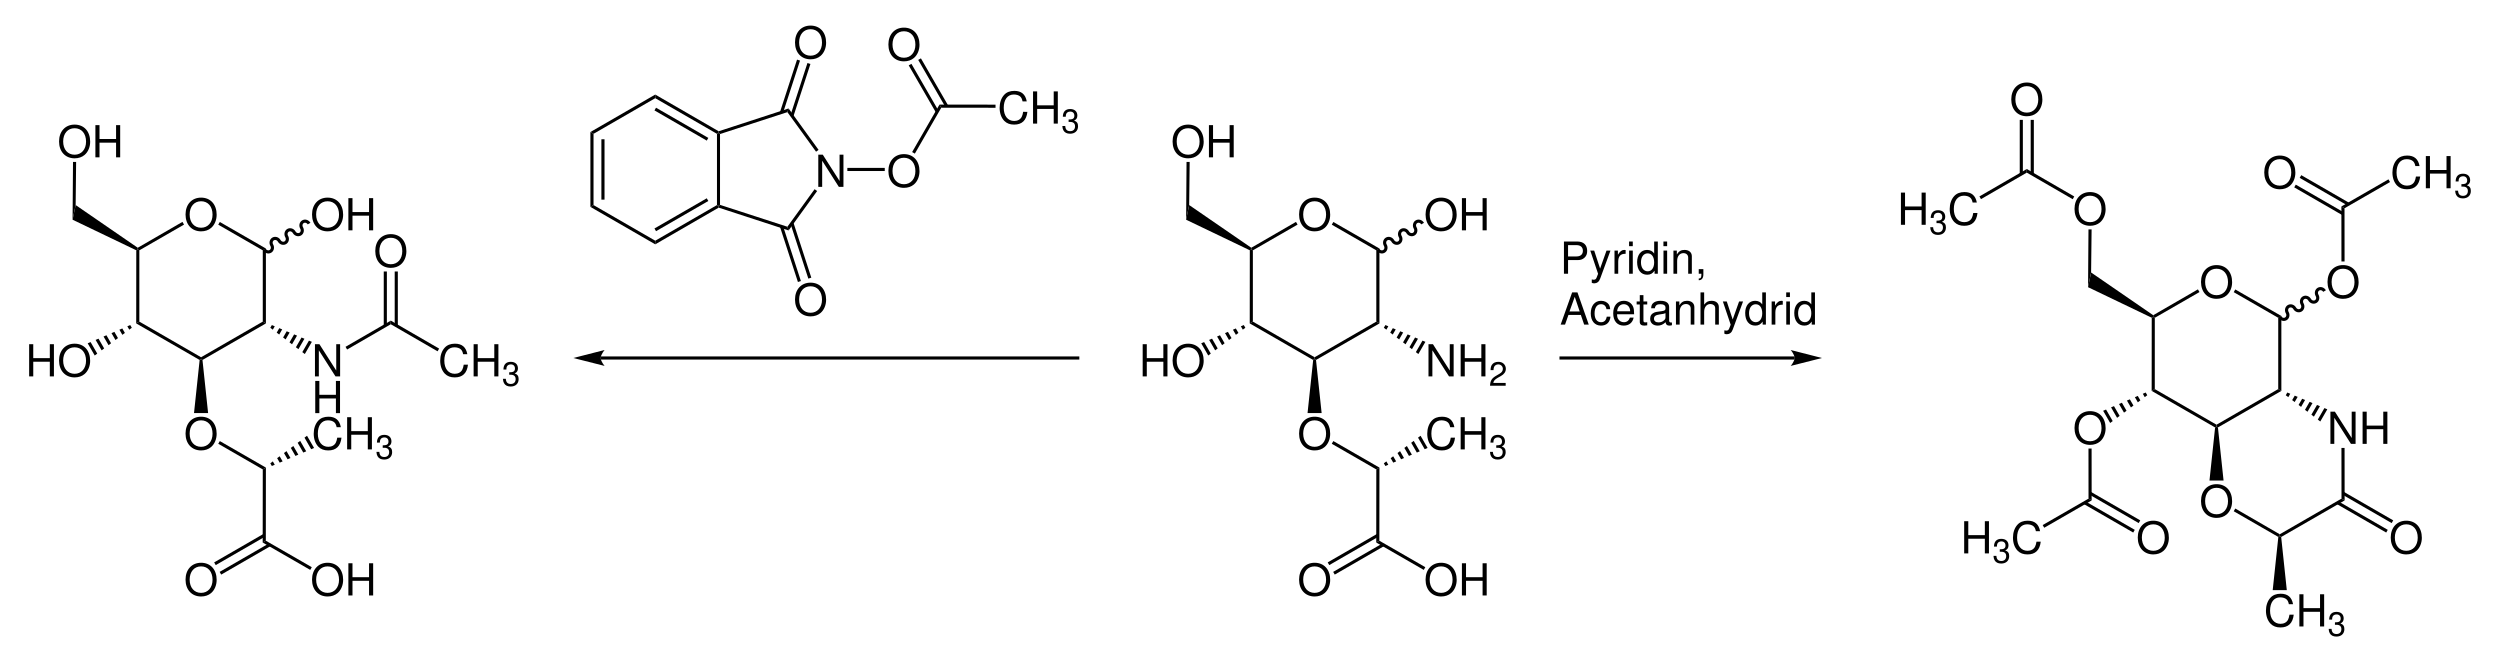 <?xml version="1.0" encoding="UTF-8" standalone="no"?>
<svg
   width="1358.55pt"
   height="359.832pt"
   viewBox="0 0 1358.55 359.832"
   version="1.2"
   id="svg626"
   sodipodi:docname="Acetylierung-von-Muraminsäure_Carroll-1963.svg"
   inkscape:version="1.1.2 (0a00cf5339, 2022-02-04)"
   xmlns:inkscape="http://www.inkscape.org/namespaces/inkscape"
   xmlns:sodipodi="http://sodipodi.sourceforge.net/DTD/sodipodi-0.dtd"
   xmlns:xlink="http://www.w3.org/1999/xlink"
   xmlns="http://www.w3.org/2000/svg"
   xmlns:svg="http://www.w3.org/2000/svg">
  <sodipodi:namedview
     id="namedview628"
     pagecolor="#ffffff"
     bordercolor="#cccccc"
     borderopacity="1"
     inkscape:pageshadow="0"
     inkscape:pageopacity="1"
     inkscape:pagecheckerboard="0"
     inkscape:document-units="pt"
     showgrid="false"
     inkscape:zoom="0.52396931"
     inkscape:cx="907.49591"
     inkscape:cy="234.74658"
     inkscape:current-layer="svg626" />
  <defs
     id="defs67">
    <g
       id="g65">
      <symbol
         overflow="visible"
         id="glyph0-0">
        <path
           style="stroke:none"
           d=""
           id="path2" />
      </symbol>
      <symbol
         overflow="visible"
         id="glyph0-1">
        <path
           style="stroke:none"
           d="m 9.344,-17.781 c -5.031,0 -8.438,3.688 -8.438,9.172 0,5.484 3.391,9.156 8.453,9.156 2.141,0 4.016,-0.641 5.422,-1.844 1.906,-1.609 3.031,-4.312 3.031,-7.172 0,-5.641 -3.344,-9.312 -8.469,-9.312 z m 0,1.969 c 3.781,0 6.234,2.859 6.234,7.297 0,4.219 -2.516,7.094 -6.219,7.094 -3.75,0 -6.219,-2.875 -6.219,-7.188 0,-4.328 2.469,-7.203 6.203,-7.203 z m 0,0"
           id="path5" />
      </symbol>
      <symbol
         overflow="visible"
         id="glyph0-2">
        <path
           style="stroke:none"
           d="M 13.219,-7.969 V 0 h 2.234 V -17.5 H 13.219 v 7.562 h -9 V -17.5 H 1.984 V 0 H 4.219 v -7.969 z m 0,0"
           id="path8" />
      </symbol>
      <symbol
         overflow="visible"
         id="glyph0-3">
        <path
           style="stroke:none"
           d="M 15.5,-17.5 H 13.391 V -3.188 L 4.25,-17.5 H 1.828 V 0 H 3.938 V -14.188 L 12.984,0 H 15.5 Z m 0,0"
           id="path11" />
      </symbol>
      <symbol
         overflow="visible"
         id="glyph0-4">
        <path
           style="stroke:none"
           d="m 15.891,-12.078 c -0.703,-3.828 -2.906,-5.703 -6.75,-5.703 -2.344,0 -4.25,0.734 -5.547,2.188 -1.578,1.719 -2.438,4.219 -2.438,7.047 0,2.891 0.891,5.359 2.516,7.062 1.375,1.391 3.094,2.031 5.375,2.031 4.266,0 6.672,-2.297 7.203,-6.938 H 13.938 C 13.75,-5.188 13.516,-4.375 13.156,-3.672 c -0.719,1.438 -2.219,2.25 -4.078,2.25 -3.484,0 -5.688,-2.781 -5.688,-7.141 0,-4.5 2.078,-7.25 5.484,-7.25 1.422,0 2.734,0.406 3.469,1.094 0.641,0.609 1,1.328 1.266,2.641 z m 0,0"
           id="path14" />
      </symbol>
      <symbol
         overflow="visible"
         id="glyph0-5">
        <path
           style="stroke:none"
           d="M 4.422,-7.422 H 9.906 c 1.375,0 2.453,-0.406 3.391,-1.234 C 14.359,-9.625 14.812,-10.75 14.812,-12.359 14.812,-15.641 12.859,-17.5 9.406,-17.5 H 2.188 V 0 h 2.234 z m 0,-1.969 v -6.141 h 4.656 c 2.125,0 3.406,1.156 3.406,3.078 0,1.922 -1.281,3.062 -3.406,3.062 z m 0,0"
           id="path17" />
      </symbol>
      <symbol
         overflow="visible"
         id="glyph0-6">
        <path
           style="stroke:none"
           d="m 9.312,-12.578 -3.484,9.797 -3.219,-9.797 h -2.125 l 4.25,12.625 -0.781,2 c -0.328,0.875 -0.766,1.219 -1.594,1.219 -0.344,0 -0.625,-0.047 -1.062,-0.141 v 1.797 c 0.406,0.219 0.812,0.312 1.344,0.312 0.641,0 1.344,-0.219 1.875,-0.609 C 5.141,4.172 5.5,3.641 5.875,2.641 l 5.594,-15.219 z m 0,0"
           id="path20" />
      </symbol>
      <symbol
         overflow="visible"
         id="glyph0-7">
        <path
           style="stroke:none"
           d="M 1.656,-12.578 V 0 h 2.016 v -6.531 c 0.031,-3.016 1.266,-4.359 4.031,-4.297 v -2.031 C 7.375,-12.906 7.172,-12.938 6.938,-12.938 c -1.297,0 -2.281,0.766 -3.438,2.641 v -2.281 z m 0,0"
           id="path23" />
      </symbol>
      <symbol
         overflow="visible"
         id="glyph0-8">
        <path
           style="stroke:none"
           d="M 3.594,-12.578 H 1.609 V 0 H 3.594 Z m 0,-4.922 H 1.578 v 2.531 H 3.594 Z m 0,0"
           id="path26" />
      </symbol>
      <symbol
         overflow="visible"
         id="glyph0-9">
        <path
           style="stroke:none"
           d="M 11.875,-17.5 H 9.891 v 6.516 c -0.844,-1.281 -2.188,-1.953 -3.859,-1.953 -3.266,0 -5.406,2.625 -5.406,6.625 0,4.25 2.062,6.859 5.469,6.859 1.734,0 2.938,-0.641 4.016,-2.203 V 0 H 11.875 Z m -5.516,6.438 c 2.156,0 3.531,1.891 3.531,4.922 0,2.906 -1.391,4.828 -3.5,4.828 -2.219,0 -3.672,-1.953 -3.672,-4.875 0,-2.938 1.453,-4.875 3.641,-4.875 z m 0,0"
           id="path29" />
      </symbol>
      <symbol
         overflow="visible"
         id="glyph0-10">
        <path
           style="stroke:none"
           d="M 1.688,-12.578 V 0 h 2.016 v -6.938 c 0,-2.562 1.344,-4.25 3.406,-4.25 1.578,0 2.594,0.969 2.594,2.469 V 0 H 11.688 v -9.5 c 0,-2.094 -1.562,-3.438 -3.984,-3.438 -1.875,0 -3.078,0.719 -4.172,2.469 v -2.109 z m 0,0"
           id="path32" />
      </symbol>
      <symbol
         overflow="visible"
         id="glyph0-11">
        <path
           style="stroke:none"
           d="M 2.094,-2.5 V 0 h 1.438 v 0.438 c 0,1.656 -0.312,2.125 -1.438,2.172 V 3.531 C 3.672,3.578 4.609,2.422 4.609,0.391 V -2.5 Z m 0,0"
           id="path35" />
      </symbol>
      <symbol
         overflow="visible"
         id="glyph0-12">
        <path
           style="stroke:none"
           d="M 11.375,-5.25 13.172,0 h 2.5 L 9.531,-17.5 H 6.641 L 0.406,0 h 2.375 L 4.625,-5.25 Z M 10.75,-7.125 H 5.188 l 2.875,-7.969 z m 0,0"
           id="path38" />
      </symbol>
      <symbol
         overflow="visible"
         id="glyph0-13">
        <path
           style="stroke:none"
           d="M 11.297,-8.359 C 11.203,-9.578 10.938,-10.375 10.469,-11.062 c -0.875,-1.172 -2.375,-1.875 -4.125,-1.875 -3.422,0 -5.594,2.688 -5.594,6.859 0,4.062 2.156,6.625 5.562,6.625 3,0 4.891,-1.797 5.141,-4.859 H 9.438 c -0.344,2.016 -1.375,3.016 -3.078,3.016 -2.203,0 -3.531,-1.797 -3.531,-4.781 0,-3.141 1.297,-5.016 3.484,-5.016 1.672,0 2.734,0.984 2.969,2.734 z m 0,0"
           id="path41" />
      </symbol>
      <symbol
         overflow="visible"
         id="glyph0-14">
        <path
           style="stroke:none"
           d="m 12.312,-5.609 c 0,-1.922 -0.141,-3.078 -0.5,-4.016 -0.828,-2.062 -2.734,-3.312 -5.094,-3.312 -3.5,0 -5.766,2.672 -5.766,6.812 0,4.156 2.172,6.672 5.719,6.672 2.875,0 4.875,-1.625 5.375,-4.359 H 10.031 C 9.484,-2.156 8.359,-1.297 6.75,-1.297 c -1.281,0 -2.359,-0.578 -3.031,-1.625 C 3.234,-3.641 3.078,-4.375 3.047,-5.609 Z M 3.094,-7.25 c 0.172,-2.328 1.594,-3.844 3.609,-3.844 2.031,0 3.453,1.594 3.453,3.844 z m 0,0"
           id="path44" />
      </symbol>
      <symbol
         overflow="visible"
         id="glyph0-15">
        <path
           style="stroke:none"
           d="M 6.094,-12.578 H 4.031 V -16.031 H 2.047 v 3.453 H 0.344 v 1.641 h 1.703 v 9.5 c 0,1.297 0.859,1.984 2.422,1.984 0.516,0 0.953,-0.047 1.625,-0.156 v -1.688 c -0.281,0.078 -0.547,0.094 -0.953,0.094 -0.875,0 -1.109,-0.234 -1.109,-1.125 V -10.938 h 2.062 z m 0,0"
           id="path47" />
      </symbol>
      <symbol
         overflow="visible"
         id="glyph0-16">
        <path
           style="stroke:none"
           d="M 12.844,-1.172 C 12.625,-1.125 12.531,-1.125 12.406,-1.125 c -0.688,0 -1.078,-0.359 -1.078,-0.984 V -9.5 c 0,-2.234 -1.625,-3.438 -4.734,-3.438 -1.844,0 -3.312,0.531 -4.172,1.469 -0.578,0.641 -0.812,1.359 -0.859,2.609 H 3.578 C 3.75,-10.391 4.656,-11.094 6.531,-11.094 c 1.828,0 2.812,0.672 2.812,1.875 V -8.688 C 9.312,-7.828 8.875,-7.516 7.25,-7.297 4.422,-6.938 3.984,-6.844 3.219,-6.531 1.75,-5.906 1.016,-4.797 1.016,-3.172 c 0,2.281 1.578,3.719 4.125,3.719 1.578,0 2.844,-0.547 4.266,-1.844 0.141,1.297 0.766,1.844 2.062,1.844 0.438,0 0.703,-0.047 1.375,-0.203 z m -3.5,-2.781 c 0,0.672 -0.203,1.078 -0.797,1.625 -0.812,0.75 -1.797,1.125 -2.984,1.125 -1.547,0 -2.469,-0.734 -2.469,-2.016 0,-1.312 0.859,-1.984 3.031,-2.297 C 8.25,-5.812 8.656,-5.906 9.344,-6.219 Z m 0,0"
           id="path50" />
      </symbol>
      <symbol
         overflow="visible"
         id="glyph0-17">
        <path
           style="stroke:none"
           d="M 1.688,-17.5 V 0 h 1.984 v -6.938 c 0,-2.562 1.344,-4.25 3.406,-4.25 0.672,0 1.297,0.203 1.781,0.562 0.578,0.422 0.812,1.031 0.812,1.906 V 0 h 1.984 v -9.5 c 0,-2.109 -1.5,-3.438 -3.953,-3.438 -1.781,0 -2.859,0.547 -4.031,2.094 V -17.5 Z m 0,0"
           id="path53" />
      </symbol>
      <symbol
         overflow="visible"
         id="glyph1-0">
        <path
           style="stroke:none"
           d=""
           id="path56" />
      </symbol>
      <symbol
         overflow="visible"
         id="glyph1-1">
        <path
           style="stroke:none"
           d="M 9.109,-1.562 H 2.391 C 2.562,-2.641 3.125,-3.328 4.703,-4.281 L 6.5,-5.297 c 1.781,-0.984 2.703,-2.312 2.703,-3.922 0,-1.078 -0.438,-2.078 -1.188,-2.781 C 7.25,-12.688 6.312,-13.016 5.109,-13.016 c -1.625,0 -2.828,0.578 -3.531,1.688 -0.438,0.688 -0.641,1.5 -0.672,2.812 h 1.578 c 0.047,-0.875 0.156,-1.406 0.375,-1.828 0.422,-0.797 1.25,-1.281 2.203,-1.281 1.438,0 2.516,1.047 2.516,2.438 0,1.047 -0.594,1.953 -1.734,2.594 L 4.188,-5.609 c -2.656,1.516 -3.438,2.75 -3.578,5.594 h 8.5 z m 0,0"
           id="path59" />
      </symbol>
      <symbol
         overflow="visible"
         id="glyph1-2">
        <path
           style="stroke:none"
           d="M 3.984,-6 H 4.844 c 1.719,0 2.641,0.812 2.641,2.375 0,1.641 -0.984,2.641 -2.625,2.641 -1.75,0 -2.594,-0.891 -2.703,-2.797 H 0.578 c 0.062,1.047 0.25,1.734 0.562,2.312 0.656,1.25 1.906,1.875 3.641,1.875 2.641,0 4.328,-1.578 4.328,-4.047 0,-1.656 -0.625,-2.547 -2.156,-3.094 1.188,-0.484 1.781,-1.391 1.781,-2.703 0,-2.219 -1.469,-3.578 -3.891,-3.578 -2.578,0 -3.938,1.438 -4,4.203 H 2.438 c 0.016,-0.797 0.078,-1.25 0.281,-1.641 0.359,-0.75 1.156,-1.172 2.141,-1.172 1.406,0 2.25,0.844 2.25,2.25 0,0.922 -0.328,1.469 -1.031,1.781 -0.422,0.172 -1,0.25 -2.094,0.266 z m 0,0"
           id="path62" />
      </symbol>
    </g>
  </defs>
  <g
     id="g2001"
     transform="translate(11.817,9.249)">
    <g
       style="fill:#000000;fill-opacity:1"
       id="g71">
      <use
         xlink:href="#glyph0-1"
         x="693.224"
         y="115.925"
         id="use69"
         width="100%"
         height="100%" />
    </g>
    <path
       style="fill:#000000;fill-opacity:1;fill-rule:nonzero;stroke:none"
       d="m 667.355,126.754 0.832,-0.438 0.832,0.469 v 38.738 l -1.707,0.984 0.043,-39.754"
       id="path73" />
    <path
       style="fill:#000000;fill-opacity:1;fill-rule:nonzero;stroke:none"
       d="m 667.312,166.508 1.707,-0.984 33.535,19.363 v 0.957 l -0.766,0.52 -34.477,-19.855"
       id="path75" />
    <path
       style="fill:#000000;fill-opacity:1;fill-rule:nonzero;stroke:none"
       d="m 703.324,186.363 -0.77,-0.52 v -0.957 l 33.539,-19.363 1.703,0.984 -34.473,19.855"
       id="path77" />
    <path
       style="fill:#000000;fill-opacity:1;fill-rule:nonzero;stroke:none"
       d="m 737.797,166.508 -1.703,-0.984 v -38.738 l 1.703,-0.98 v 40.703"
       id="path79" />
    <path
       style="fill:#000000;fill-opacity:1;fill-rule:nonzero;stroke:none"
       d="m 737.797,125.805 -1.703,0.98 -24.195,-13.934 0.855,-1.473 25.043,14.426"
       id="path81" />
    <path
       style="fill:#000000;fill-opacity:1;fill-rule:nonzero;stroke:none"
       d="m 692.449,111.328 0.852,1.473 -24.281,13.984 -0.832,-0.469 -0.035,-0.93 24.297,-14.059"
       id="path83" />
    <path
       style="fill:#000000;fill-opacity:1;fill-rule:nonzero;stroke:none"
       d="m 668.152,125.387 0.035,0.93 -0.832,0.438 -34.609,-16.605 1.656,-7.977 33.75,23.215"
       id="path85" />
    <g
       style="fill:#000000;fill-opacity:1"
       id="g91">
      <use
         xlink:href="#glyph0-2"
         x="607.154"
         y="195.295"
         id="use87"
         width="100%"
         height="100%" />
      <use
         xlink:href="#glyph0-1"
         x="624.482"
         y="195.295"
         id="use89"
         width="100%"
         height="100%" />
    </g>
    <path
       style="fill:#000000;fill-opacity:1;fill-rule:nonzero;stroke:none"
       d="m 664.074,167.395 0.852,1.473 -1.371,1.027 -1.055,-1.824 1.574,-0.676"
       id="path93" />
    <path
       style="fill:#000000;fill-opacity:1;fill-rule:nonzero;stroke:none"
       d="m 659.766,169.242 1.406,2.438 -1.371,1.023 -1.613,-2.785 1.578,-0.676"
       id="path95" />
    <path
       style="fill:#000000;fill-opacity:1;fill-rule:nonzero;stroke:none"
       d="m 655.453,171.094 1.961,3.391 -1.367,1.027 -2.168,-3.746 1.574,-0.672"
       id="path97" />
    <path
       style="fill:#000000;fill-opacity:1;fill-rule:nonzero;stroke:none"
       d="m 651.145,172.941 2.516,4.355 -1.375,1.023 -2.715,-4.707 1.574,-0.672"
       id="path99" />
    <path
       style="fill:#000000;fill-opacity:1;fill-rule:nonzero;stroke:none"
       d="m 646.836,174.789 3.066,5.316 -1.375,1.023 -3.27,-5.664 1.578,-0.676"
       id="path101" />
    <path
       style="fill:#000000;fill-opacity:1;fill-rule:nonzero;stroke:none"
       d="m 642.523,176.637 3.621,6.277 -1.371,1.023 -3.824,-6.625 1.574,-0.676"
       id="path103" />
    <g
       style="fill:#000000;fill-opacity:1"
       id="g107">
      <use
         xlink:href="#glyph0-1"
         x="693.224"
         y="234.979"
         id="use105"
         width="100%"
         height="100%" />
    </g>
    <path
       style="fill:#000000;fill-opacity:1;fill-rule:nonzero;stroke:none"
       d="m 701.789,186.363 0.766,-0.52 0.77,0.52 3.059,28.852 h -7.652 l 3.059,-28.852"
       id="path109" />
    <g
       style="fill:#000000;fill-opacity:1"
       id="g115">
      <use
         xlink:href="#glyph0-3"
         x="762.624"
         y="195.295"
         id="use111"
         width="100%"
         height="100%" />
      <use
         xlink:href="#glyph0-2"
         x="779.952"
         y="195.295"
         id="use113"
         width="100%"
         height="100%" />
    </g>
    <g
       style="fill:#000000;fill-opacity:1"
       id="g119">
      <use
         xlink:href="#glyph1-1"
         x="797.289"
         y="200.395"
         id="use117"
         width="100%"
         height="100%" />
    </g>
    <path
       style="fill:#000000;fill-opacity:1;fill-rule:nonzero;stroke:none"
       d="m 740.184,168.867 0.855,-1.473 1.582,0.664 -1.07,1.848 -1.367,-1.039"
       id="path121" />
    <path
       style="fill:#000000;fill-opacity:1;fill-rule:nonzero;stroke:none"
       d="m 743.664,171.516 1.406,-2.43 1.578,0.66 -1.621,2.805 -1.363,-1.035"
       id="path123" />
    <path
       style="fill:#000000;fill-opacity:1;fill-rule:nonzero;stroke:none"
       d="m 747.145,174.16 1.953,-3.383 1.582,0.66 -2.172,3.762 -1.363,-1.039"
       id="path125" />
    <path
       style="fill:#000000;fill-opacity:1;fill-rule:nonzero;stroke:none"
       d="m 750.625,176.809 2.504,-4.344 1.582,0.664 -2.723,4.715 -1.363,-1.035"
       id="path127" />
    <path
       style="fill:#000000;fill-opacity:1;fill-rule:nonzero;stroke:none"
       d="m 754.105,179.453 3.055,-5.297 1.586,0.664 -3.277,5.672 -1.363,-1.039"
       id="path129" />
    <path
       style="fill:#000000;fill-opacity:1;fill-rule:nonzero;stroke:none"
       d="m 757.586,182.098 3.609,-6.25 1.578,0.66 -3.824,6.629 -1.363,-1.039"
       id="path131" />
    <g
       style="fill:#000000;fill-opacity:1"
       id="g137">
      <use
         xlink:href="#glyph0-1"
         x="761.959"
         y="115.925"
         id="use133"
         width="100%"
         height="100%" />
      <use
         xlink:href="#glyph0-2"
         x="780.631"
         y="115.925"
         id="use135"
         width="100%"
         height="100%" />
    </g>
    <path
       style="fill:none;stroke:#000000;stroke-width:1.7;stroke-linecap:butt;stroke-linejoin:miter;stroke-miterlimit:10;stroke-opacity:1"
       d="m 736.926,126.316 c 0.703,1.219 2.184,1.688 3.305,1.039 1.117,-0.645 1.453,-2.16 0.75,-3.379 -0.707,-1.219 -0.367,-2.734 0.754,-3.379 1.113,-0.648 2.594,-0.184 3.301,1.039 0.703,1.219 2.184,1.684 3.305,1.035 1.121,-0.645 1.457,-2.16 0.75,-3.379 -0.699,-1.219 -0.367,-2.734 0.754,-3.379 1.121,-0.648 2.602,-0.184 3.305,1.039 0.699,1.219 2.18,1.684 3.301,1.035 1.121,-0.645 1.461,-2.16 0.754,-3.379 -0.703,-1.219 -0.367,-2.734 0.75,-3.379 1.121,-0.648 2.602,-0.18 3.305,1.039"
       id="path139" />
    <g
       style="fill:#000000;fill-opacity:1"
       id="g145">
      <use
         xlink:href="#glyph0-1"
         x="624.484"
         y="76.24"
         id="use141"
         width="100%"
         height="100%" />
      <use
         xlink:href="#glyph0-2"
         x="643.156"
         y="76.24"
         id="use143"
         width="100%"
         height="100%" />
    </g>
    <path
       style="fill:#000000;fill-opacity:1;fill-rule:nonzero;stroke:none"
       d="m 634.402,102.172 -1.656,7.977 0.223,-31.391 h 1.703 l -0.27,23.414"
       id="path147" />
    <path
       style="fill:#000000;fill-opacity:1;fill-rule:nonzero;stroke:none"
       d="m 711.898,231.906 0.855,-1.469 25.043,14.422 -1.703,0.984 -24.195,-13.938"
       id="path149" />
    <path
       style="fill:#000000;fill-opacity:1;fill-rule:nonzero;stroke:none"
       d="m 736.094,245.844 1.703,-0.984 -0.043,39.73 -1.699,0.98 0.039,-39.727"
       id="path151" />
    <g
       style="fill:#000000;fill-opacity:1"
       id="g157">
      <use
         xlink:href="#glyph0-4"
         x="762.624"
         y="234.979"
         id="use153"
         width="100%"
         height="100%" />
      <use
         xlink:href="#glyph0-2"
         x="779.952"
         y="234.979"
         id="use155"
         width="100%"
         height="100%" />
    </g>
    <g
       style="fill:#000000;fill-opacity:1"
       id="g161">
      <use
         xlink:href="#glyph1-2"
         x="797.289"
         y="240.079"
         id="use159"
         width="100%"
         height="100%" />
    </g>
    <path
       style="fill:#000000;fill-opacity:1;fill-rule:nonzero;stroke:none"
       d="m 741.035,243.984 -0.852,-1.477 1.371,-1.023 1.055,1.824 -1.574,0.676"
       id="path163" />
    <path
       style="fill:#000000;fill-opacity:1;fill-rule:nonzero;stroke:none"
       d="m 745.305,242.156 -1.406,-2.434 1.371,-1.023 1.609,2.785 -1.574,0.672"
       id="path165" />
    <path
       style="fill:#000000;fill-opacity:1;fill-rule:nonzero;stroke:none"
       d="m 749.574,240.332 -1.961,-3.395 1.375,-1.031 2.16,3.75 -1.574,0.676"
       id="path167" />
    <path
       style="fill:#000000;fill-opacity:1;fill-rule:nonzero;stroke:none"
       d="m 753.848,238.504 -2.512,-4.352 1.367,-1.031 2.723,4.711 -1.578,0.672"
       id="path169" />
    <path
       style="fill:#000000;fill-opacity:1;fill-rule:nonzero;stroke:none"
       d="m 758.121,236.68 -3.07,-5.316 1.371,-1.023 3.273,5.668 -1.574,0.672"
       id="path171" />
    <path
       style="fill:#000000;fill-opacity:1;fill-rule:nonzero;stroke:none"
       d="m 762.391,234.855 -3.621,-6.277 1.371,-1.027 3.824,6.629 -1.574,0.676"
       id="path173" />
    <g
       style="fill:#000000;fill-opacity:1"
       id="g179">
      <use
         xlink:href="#glyph0-1"
         x="761.959"
         y="314.348"
         id="use175"
         width="100%"
         height="100%" />
      <use
         xlink:href="#glyph0-2"
         x="780.631"
         y="314.348"
         id="use177"
         width="100%"
         height="100%" />
    </g>
    <path
       style="fill:#000000;fill-opacity:1;fill-rule:nonzero;stroke:none"
       d="m 736.055,285.57 1.699,-0.98 24.977,14.383 -0.852,1.477 -25.824,-14.879"
       id="path181" />
    <g
       style="fill:#000000;fill-opacity:1"
       id="g185">
      <use
         xlink:href="#glyph0-1"
         x="693.224"
         y="314.348"
         id="use183"
         width="100%"
         height="100%" />
    </g>
    <path
       style="fill:#000000;fill-opacity:1;fill-rule:nonzero;stroke:none"
       d="m 739.473,286.039 0.852,1.473 L 713.508,303 l -0.848,-1.477 26.812,-15.484"
       id="path187" />
    <path
       style="fill:#000000;fill-opacity:1;fill-rule:nonzero;stroke:none"
       d="m 736.5,280.883 0.848,1.477 -26.82,15.484 -0.848,-1.477 L 736.5,280.883"
       id="path189" />
    <path
       style="fill:#000000;fill-opacity:1;fill-rule:nonzero;stroke:none"
       d="m 835.633,186.145 h 127.816 v -1.699 H 835.633 Z m 0,0"
       id="path191" />
    <path
       style="fill:#000000;fill-opacity:1;fill-rule:nonzero;stroke:none"
       d="m 978.285,185.297 -17.012,4.301 c 0,0 2.125,-2.418 2.125,-4.301 0,-1.906 -2.125,-4.352 -2.125,-4.352 l 17.012,4.352"
       id="path193" />
    <g
       style="fill:#000000;fill-opacity:1"
       id="g197">
      <use
         xlink:href="#glyph0-1"
         x="1183.35"
         y="152.588"
         id="use195"
         width="100%"
         height="100%" />
    </g>
    <path
       style="fill:#000000;fill-opacity:1;fill-rule:nonzero;stroke:none"
       d="m 1157.48,163.414 0.828,-0.434 0.84,0.469 -0.01,38.738 -1.699,0.984 0.039,-39.758"
       id="path199" />
    <path
       style="fill:#000000;fill-opacity:1;fill-rule:nonzero;stroke:none"
       d="m 1157.441,203.172 1.699,-0.984 33.539,19.363 v 0.957 l -0.758,0.52 -34.48,-19.855"
       id="path201" />
    <path
       style="fill:#000000;fill-opacity:1;fill-rule:nonzero;stroke:none"
       d="m 1193.449,223.027 -0.769,-0.52 v -0.957 l 33.539,-19.363 1.703,0.984 -34.473,19.855"
       id="path203" />
    <path
       style="fill:#000000;fill-opacity:1;fill-rule:nonzero;stroke:none"
       d="m 1227.922,203.172 -1.703,-0.984 v -38.738 l 1.703,-0.98 v 40.703"
       id="path205" />
    <path
       style="fill:#000000;fill-opacity:1;fill-rule:nonzero;stroke:none"
       d="m 1227.922,162.469 -1.703,0.98 -24.188,-13.934 0.848,-1.473 25.043,14.426"
       id="path207" />
    <path
       style="fill:#000000;fill-opacity:1;fill-rule:nonzero;stroke:none"
       d="m 1182.578,147.992 0.852,1.473 -24.281,13.984 -0.84,-0.469 -0.027,-0.934 24.297,-14.055"
       id="path209" />
    <path
       style="fill:#000000;fill-opacity:1;fill-rule:nonzero;stroke:none"
       d="m 1158.281,162.047 0.027,0.934 -0.828,0.434 -34.609,-16.602 1.66,-7.977 33.75,23.211"
       id="path211" />
    <g
       style="fill:#000000;fill-opacity:1"
       id="g215">
      <use
         xlink:href="#glyph0-1"
         x="1114.61"
         y="231.958"
         id="use213"
         width="100%"
         height="100%" />
    </g>
    <path
       style="fill:#000000;fill-opacity:1;fill-rule:nonzero;stroke:none"
       d="m 1154.199,204.059 0.852,1.473 -1.371,1.027 -1.051,-1.824 1.57,-0.676"
       id="path217" />
    <path
       style="fill:#000000;fill-opacity:1;fill-rule:nonzero;stroke:none"
       d="m 1149.891,205.906 1.41,2.434 -1.379,1.027 -1.602,-2.785 1.57,-0.676"
       id="path219" />
    <path
       style="fill:#000000;fill-opacity:1;fill-rule:nonzero;stroke:none"
       d="m 1145.578,207.758 1.961,3.391 -1.367,1.027 -2.172,-3.746 1.578,-0.672"
       id="path221" />
    <path
       style="fill:#000000;fill-opacity:1;fill-rule:nonzero;stroke:none"
       d="m 1141.27,209.605 2.512,4.355 -1.371,1.023 -2.719,-4.707 1.578,-0.672"
       id="path223" />
    <path
       style="fill:#000000;fill-opacity:1;fill-rule:nonzero;stroke:none"
       d="m 1136.961,211.453 3.07,5.316 -1.383,1.027 -3.269,-5.668 1.582,-0.676"
       id="path225" />
    <path
       style="fill:#000000;fill-opacity:1;fill-rule:nonzero;stroke:none"
       d="m 1132.648,213.301 3.621,6.277 -1.371,1.027 -3.828,-6.629 1.578,-0.676"
       id="path227" />
    <g
       style="fill:#000000;fill-opacity:1"
       id="g231">
      <use
         xlink:href="#glyph0-1"
         x="1183.35"
         y="271.643"
         id="use229"
         width="100%"
         height="100%" />
    </g>
    <path
       style="fill:#000000;fill-opacity:1;fill-rule:nonzero;stroke:none"
       d="m 1191.922,223.027 0.758,-0.52 0.769,0.52 3.062,28.852 h -7.652 l 3.062,-28.852"
       id="path233" />
    <g
       style="fill:#000000;fill-opacity:1"
       id="g239">
      <use
         xlink:href="#glyph0-3"
         x="1252.75"
         y="231.958"
         id="use235"
         width="100%"
         height="100%" />
      <use
         xlink:href="#glyph0-2"
         x="1270.078"
         y="231.958"
         id="use237"
         width="100%"
         height="100%" />
    </g>
    <path
       style="fill:#000000;fill-opacity:1;fill-rule:nonzero;stroke:none"
       d="m 1230.309,205.531 0.852,-1.473 1.59,0.664 -1.07,1.848 -1.371,-1.039"
       id="path241" />
    <path
       style="fill:#000000;fill-opacity:1;fill-rule:nonzero;stroke:none"
       d="m 1233.789,208.18 1.41,-2.43 1.582,0.66 -1.621,2.805 -1.371,-1.035"
       id="path243" />
    <path
       style="fill:#000000;fill-opacity:1;fill-rule:nonzero;stroke:none"
       d="m 1237.27,210.824 1.961,-3.387 1.578,0.664 -2.168,3.762 -1.371,-1.039"
       id="path245" />
    <path
       style="fill:#000000;fill-opacity:1;fill-rule:nonzero;stroke:none"
       d="m 1240.75,213.469 2.512,-4.34 1.578,0.664 -2.719,4.715 -1.371,-1.039"
       id="path247" />
    <path
       style="fill:#000000;fill-opacity:1;fill-rule:nonzero;stroke:none"
       d="m 1244.23,216.117 3.059,-5.297 1.582,0.66 -3.269,5.672 -1.371,-1.035"
       id="path249" />
    <path
       style="fill:#000000;fill-opacity:1;fill-rule:nonzero;stroke:none"
       d="m 1247.711,218.762 3.609,-6.254 1.578,0.664 -3.828,6.629 -1.359,-1.039"
       id="path251" />
    <g
       style="fill:#000000;fill-opacity:1"
       id="g255">
      <use
         xlink:href="#glyph0-1"
         x="1252.09"
         y="152.588"
         id="use253"
         width="100%"
         height="100%" />
    </g>
    <path
       style="fill:none;stroke:#000000;stroke-width:1.7;stroke-linecap:butt;stroke-linejoin:miter;stroke-miterlimit:10;stroke-opacity:1"
       d="m 1227.051,162.98 c 0.711,1.219 2.188,1.684 3.301,1.039 1.117,-0.648 1.457,-2.16 0.758,-3.379 -0.711,-1.219 -0.371,-2.734 0.75,-3.383 1.121,-0.645 2.602,-0.18 3.301,1.039 0.711,1.219 2.191,1.688 3.309,1.039 1.121,-0.645 1.453,-2.16 0.75,-3.379 -0.707,-1.219 -0.367,-2.734 0.75,-3.383 1.121,-0.645 2.602,-0.18 3.301,1.039 0.711,1.223 2.191,1.688 3.309,1.039 1.121,-0.645 1.453,-2.16 0.75,-3.379 -0.699,-1.219 -0.367,-2.734 0.75,-3.379 1.121,-0.648 2.602,-0.184 3.312,1.035"
       id="path257" />
    <g
       style="fill:#000000;fill-opacity:1"
       id="g261">
      <use
         xlink:href="#glyph0-1"
         x="1114.61"
         y="112.904"
         id="use259"
         width="100%"
         height="100%" />
    </g>
    <path
       style="fill:#000000;fill-opacity:1;fill-rule:nonzero;stroke:none"
       d="m 1124.531,138.836 -1.66,7.977 0.231,-31.391 h 1.699 l -0.27,23.414"
       id="path263" />
    <path
       style="fill:#000000;fill-opacity:1;fill-rule:nonzero;stroke:none"
       d="m 1202.031,268.574 0.848,-1.477 24.16,13.984 0.012,0.957 -0.769,0.504 -24.25,-13.969"
       id="path265" />
    <g
       style="fill:#000000;fill-opacity:1"
       id="g271">
      <use
         xlink:href="#glyph0-4"
         x="1218.39"
         y="331.173"
         id="use267"
         width="100%"
         height="100%" />
      <use
         xlink:href="#glyph0-2"
         x="1235.718"
         y="331.173"
         id="use269"
         width="100%"
         height="100%" />
    </g>
    <g
       style="fill:#000000;fill-opacity:1"
       id="g275">
      <use
         xlink:href="#glyph1-2"
         x="1253.05"
         y="336.273"
         id="use273"
         width="100%"
         height="100%" />
    </g>
    <path
       style="fill:#000000;fill-opacity:1;fill-rule:nonzero;stroke:none"
       d="m 1226.281,282.543 0.769,-0.504 0.769,0.516 3.059,28.898 h -7.66 l 3.062,-28.91"
       id="path277" />
    <path
       style="fill:#000000;fill-opacity:1;fill-rule:nonzero;stroke:none"
       d="m 314.566,186.145 h 260.145 v -1.699 H 314.566 Z m 0,0"
       id="path279" />
    <path
       style="fill:#000000;fill-opacity:1;fill-rule:nonzero;stroke:none"
       d="m 299.734,185.297 17.008,-4.352 c 0,0 -2.125,2.445 -2.125,4.352 0,1.883 2.125,4.301 2.125,4.301 l -17.008,-4.301"
       id="path281" />
    <g
       style="fill:#000000;fill-opacity:1"
       id="g285">
      <use
         xlink:href="#glyph0-1"
         x="88.105"
         y="115.925"
         id="use283"
         width="100%"
         height="100%" />
    </g>
    <path
       style="fill:#000000;fill-opacity:1;fill-rule:nonzero;stroke:none"
       d="m 62.238,126.754 0.832,-0.438 0.832,0.469 v 38.738 l -1.703,0.984 0.039,-39.754"
       id="path287" />
    <path
       style="fill:#000000;fill-opacity:1;fill-rule:nonzero;stroke:none"
       d="m 62.199,166.508 1.703,-0.984 33.535,19.363 v 0.957 l -0.766,0.52 -34.473,-19.855"
       id="path289" />
    <path
       style="fill:#000000;fill-opacity:1;fill-rule:nonzero;stroke:none"
       d="M 98.207,186.363 97.438,185.844 v -0.957 l 33.539,-19.363 1.703,0.984 -34.473,19.855"
       id="path291" />
    <path
       style="fill:#000000;fill-opacity:1;fill-rule:nonzero;stroke:none"
       d="m 132.68,166.508 -1.703,-0.984 v -38.738 l 1.703,-0.98 v 40.703"
       id="path293" />
    <path
       style="fill:#000000;fill-opacity:1;fill-rule:nonzero;stroke:none"
       d="m 132.68,125.805 -1.703,0.98 -24.191,-13.934 0.852,-1.473 25.043,14.426"
       id="path295" />
    <path
       style="fill:#000000;fill-opacity:1;fill-rule:nonzero;stroke:none"
       d="m 87.332,111.328 0.852,1.473 -24.281,13.984 -0.832,-0.469 -0.031,-0.93 24.293,-14.059"
       id="path297" />
    <path
       style="fill:#000000;fill-opacity:1;fill-rule:nonzero;stroke:none"
       d="m 63.039,125.387 0.031,0.93 -0.832,0.438 -34.613,-16.605 1.664,-7.977 33.75,23.215"
       id="path299" />
    <g
       style="fill:#000000;fill-opacity:1"
       id="g305">
      <use
         xlink:href="#glyph0-2"
         x="2.036"
         y="195.295"
         id="use301"
         width="100%"
         height="100%" />
      <use
         xlink:href="#glyph0-1"
         x="19.364"
         y="195.295"
         id="use303"
         width="100%"
         height="100%" />
    </g>
    <path
       style="fill:#000000;fill-opacity:1;fill-rule:nonzero;stroke:none"
       d="m 58.957,167.395 0.852,1.473 -1.371,1.027 -1.055,-1.824 1.574,-0.676"
       id="path307" />
    <path
       style="fill:#000000;fill-opacity:1;fill-rule:nonzero;stroke:none"
       d="m 54.648,169.242 1.402,2.438 -1.371,1.023 -1.605,-2.785 1.574,-0.676"
       id="path309" />
    <path
       style="fill:#000000;fill-opacity:1;fill-rule:nonzero;stroke:none"
       d="m 50.336,171.094 1.961,3.391 -1.371,1.027 -2.164,-3.746 1.574,-0.672"
       id="path311" />
    <path
       style="fill:#000000;fill-opacity:1;fill-rule:nonzero;stroke:none"
       d="m 46.027,172.941 2.512,4.355 -1.371,1.023 -2.715,-4.707 1.574,-0.672"
       id="path313" />
    <path
       style="fill:#000000;fill-opacity:1;fill-rule:nonzero;stroke:none"
       d="m 41.715,174.789 3.07,5.316 -1.371,1.023 -3.273,-5.664 1.574,-0.676"
       id="path315" />
    <path
       style="fill:#000000;fill-opacity:1;fill-rule:nonzero;stroke:none"
       d="m 37.406,176.637 3.625,6.277 -1.375,1.023 -3.824,-6.625 1.574,-0.676"
       id="path317" />
    <g
       style="fill:#000000;fill-opacity:1"
       id="g321">
      <use
         xlink:href="#glyph0-1"
         x="88.105"
         y="234.979"
         id="use319"
         width="100%"
         height="100%" />
    </g>
    <path
       style="fill:#000000;fill-opacity:1;fill-rule:nonzero;stroke:none"
       d="m 96.672,186.363 0.766,-0.52 0.77,0.52 3.059,28.852 h -7.652 l 3.059,-28.852"
       id="path323" />
    <g
       style="fill:#000000;fill-opacity:1"
       id="g327">
      <use
         xlink:href="#glyph0-3"
         x="157.509"
         y="195.295"
         id="use325"
         width="100%"
         height="100%" />
    </g>
    <g
       style="fill:#000000;fill-opacity:1"
       id="g331">
      <use
         xlink:href="#glyph0-2"
         x="157.509"
         y="215.245"
         id="use329"
         width="100%"
         height="100%" />
    </g>
    <path
       style="fill:#000000;fill-opacity:1;fill-rule:nonzero;stroke:none"
       d="m 135.07,168.867 0.852,-1.473 1.578,0.664 -1.066,1.848 -1.363,-1.039"
       id="path333" />
    <path
       style="fill:#000000;fill-opacity:1;fill-rule:nonzero;stroke:none"
       d="m 138.551,171.516 1.398,-2.43 1.582,0.66 -1.617,2.805 -1.363,-1.035"
       id="path335" />
    <path
       style="fill:#000000;fill-opacity:1;fill-rule:nonzero;stroke:none"
       d="m 142.027,174.16 1.953,-3.383 1.582,0.66 -2.172,3.762 -1.363,-1.039"
       id="path337" />
    <path
       style="fill:#000000;fill-opacity:1;fill-rule:nonzero;stroke:none"
       d="m 145.508,176.809 2.504,-4.344 1.582,0.664 -2.723,4.715 -1.363,-1.035"
       id="path339" />
    <path
       style="fill:#000000;fill-opacity:1;fill-rule:nonzero;stroke:none"
       d="m 148.984,179.453 3.062,-5.297 1.578,0.664 -3.273,5.672 -1.367,-1.039"
       id="path341" />
    <path
       style="fill:#000000;fill-opacity:1;fill-rule:nonzero;stroke:none"
       d="m 152.465,182.098 3.609,-6.25 1.582,0.66 -3.828,6.629 -1.363,-1.039"
       id="path343" />
    <g
       style="fill:#000000;fill-opacity:1"
       id="g349">
      <use
         xlink:href="#glyph0-1"
         x="156.841"
         y="115.925"
         id="use345"
         width="100%"
         height="100%" />
      <use
         xlink:href="#glyph0-2"
         x="175.513"
         y="115.925"
         id="use347"
         width="100%"
         height="100%" />
    </g>
    <path
       style="fill:none;stroke:#000000;stroke-width:1.7;stroke-linecap:butt;stroke-linejoin:miter;stroke-miterlimit:10;stroke-opacity:1"
       d="m 131.809,126.316 c 0.703,1.219 2.184,1.688 3.301,1.039 1.121,-0.645 1.457,-2.16 0.754,-3.379 -0.703,-1.219 -0.367,-2.734 0.75,-3.379 1.121,-0.648 2.602,-0.184 3.305,1.039 0.703,1.219 2.184,1.684 3.305,1.035 1.117,-0.645 1.457,-2.16 0.75,-3.379 -0.703,-1.219 -0.367,-2.734 0.754,-3.379 1.121,-0.648 2.598,-0.184 3.305,1.039 0.703,1.219 2.184,1.684 3.305,1.035 1.117,-0.645 1.453,-2.16 0.75,-3.379 -0.703,-1.219 -0.367,-2.734 0.754,-3.379 1.117,-0.648 2.598,-0.18 3.301,1.039"
       id="path351" />
    <g
       style="fill:#000000;fill-opacity:1"
       id="g357">
      <use
         xlink:href="#glyph0-1"
         x="19.368"
         y="76.24"
         id="use353"
         width="100%"
         height="100%" />
      <use
         xlink:href="#glyph0-2"
         x="38.04"
         y="76.24"
         id="use355"
         width="100%"
         height="100%" />
    </g>
    <path
       style="fill:#000000;fill-opacity:1;fill-rule:nonzero;stroke:none"
       d="M 29.289,102.172 27.625,110.148 27.852,78.758 h 1.699 l -0.262,23.414"
       id="path359" />
    <path
       style="fill:#000000;fill-opacity:1;fill-rule:nonzero;stroke:none"
       d="m 106.785,231.906 0.852,-1.469 25.043,14.422 -1.703,0.984 -24.191,-13.938"
       id="path361" />
    <path
       style="fill:#000000;fill-opacity:1;fill-rule:nonzero;stroke:none"
       d="m 130.977,245.844 1.703,-0.984 -0.043,39.73 -1.703,0.98 0.043,-39.727"
       id="path363" />
    <g
       style="fill:#000000;fill-opacity:1"
       id="g369">
      <use
         xlink:href="#glyph0-4"
         x="157.509"
         y="234.979"
         id="use365"
         width="100%"
         height="100%" />
      <use
         xlink:href="#glyph0-2"
         x="174.837"
         y="234.979"
         id="use367"
         width="100%"
         height="100%" />
    </g>
    <g
       style="fill:#000000;fill-opacity:1"
       id="g373">
      <use
         xlink:href="#glyph1-2"
         x="192.173"
         y="240.079"
         id="use371"
         width="100%"
         height="100%" />
    </g>
    <path
       style="fill:#000000;fill-opacity:1;fill-rule:nonzero;stroke:none"
       d="m 135.914,243.984 -0.848,-1.477 1.371,-1.023 1.055,1.824 -1.578,0.676"
       id="path375" />
    <path
       style="fill:#000000;fill-opacity:1;fill-rule:nonzero;stroke:none"
       d="m 140.188,242.156 -1.406,-2.434 1.371,-1.023 1.609,2.785 -1.574,0.672"
       id="path377" />
    <path
       style="fill:#000000;fill-opacity:1;fill-rule:nonzero;stroke:none"
       d="M 144.461,240.332 142.5,236.938 l 1.371,-1.031 2.164,3.75 -1.574,0.676"
       id="path379" />
    <path
       style="fill:#000000;fill-opacity:1;fill-rule:nonzero;stroke:none"
       d="m 148.73,238.504 -2.516,-4.352 1.371,-1.031 2.719,4.711 -1.574,0.672"
       id="path381" />
    <path
       style="fill:#000000;fill-opacity:1;fill-rule:nonzero;stroke:none"
       d="m 153,236.68 -3.066,-5.316 1.371,-1.023 3.27,5.668 L 153,236.68"
       id="path383" />
    <path
       style="fill:#000000;fill-opacity:1;fill-rule:nonzero;stroke:none"
       d="m 157.273,234.855 -3.625,-6.277 1.371,-1.027 3.828,6.629 -1.574,0.676"
       id="path385" />
    <g
       style="fill:#000000;fill-opacity:1"
       id="g391">
      <use
         xlink:href="#glyph0-1"
         x="156.841"
         y="314.348"
         id="use387"
         width="100%"
         height="100%" />
      <use
         xlink:href="#glyph0-2"
         x="175.513"
         y="314.348"
         id="use389"
         width="100%"
         height="100%" />
    </g>
    <path
       style="fill:#000000;fill-opacity:1;fill-rule:nonzero;stroke:none"
       d="m 130.934,285.57 1.703,-0.98 24.977,14.383 -0.852,1.477 -25.828,-14.879"
       id="path393" />
    <g
       style="fill:#000000;fill-opacity:1"
       id="g397">
      <use
         xlink:href="#glyph0-1"
         x="88.105"
         y="314.348"
         id="use395"
         width="100%"
         height="100%" />
    </g>
    <path
       style="fill:#000000;fill-opacity:1;fill-rule:nonzero;stroke:none"
       d="m 134.359,286.039 0.848,1.473 -26.816,15.488 -0.852,-1.477 26.82,-15.484"
       id="path399" />
    <path
       style="fill:#000000;fill-opacity:1;fill-rule:nonzero;stroke:none"
       d="m 131.383,280.883 0.848,1.477 -26.816,15.484 -0.852,-1.477 26.82,-15.484"
       id="path401" />
    <g
       style="fill:#000000;fill-opacity:1"
       id="g405">
      <use
         xlink:href="#glyph0-1"
         x="1286.45"
         y="291.488"
         id="use403"
         width="100%"
         height="100%" />
    </g>
    <path
       style="fill:#000000;fill-opacity:1;fill-rule:nonzero;stroke:none"
       d="m 1260.988,259.492 0.852,-1.473 26.871,15.512 -0.852,1.473 -26.871,-15.512"
       id="path407" />
    <path
       style="fill:#000000;fill-opacity:1;fill-rule:nonzero;stroke:none"
       d="m 1258.02,264.648 0.852,-1.477 26.867,15.516 -0.848,1.469 -26.871,-15.508"
       id="path409" />
    <path
       style="fill:#000000;fill-opacity:1;fill-rule:nonzero;stroke:none"
       d="m 1227.82,282.555 -0.769,-0.516 -0.012,-0.957 33.562,-19.375 1.699,0.988 -34.48,19.859"
       id="path411" />
    <path
       style="fill:#000000;fill-opacity:1;fill-rule:nonzero;stroke:none"
       d="m 1262.301,262.695 -1.699,-0.988 -0.031,-27.527 h 1.699 l 0.031,28.516"
       id="path413" />
    <path
       style="fill:#000000;fill-opacity:1;fill-rule:nonzero;stroke:none"
       d="m 1262.27,132.82 h -1.699 l -0.031,-29.875 1.699,0.984 0.031,28.891"
       id="path415" />
    <g
       style="fill:#000000;fill-opacity:1"
       id="g421">
      <use
         xlink:href="#glyph0-4"
         x="1287.12"
         y="93.061"
         id="use417"
         width="100%"
         height="100%" />
      <use
         xlink:href="#glyph0-2"
         x="1304.448"
         y="93.061"
         id="use419"
         width="100%"
         height="100%" />
    </g>
    <g
       style="fill:#000000;fill-opacity:1"
       id="g425">
      <use
         xlink:href="#glyph1-2"
         x="1321.785"
         y="98.161"
         id="use423"
         width="100%"
         height="100%" />
    </g>
    <path
       style="fill:#000000;fill-opacity:1;fill-rule:nonzero;stroke:none"
       d="m 1262.238,103.93 -1.699,-0.984 25.582,-14.734 0.848,1.473 -24.73,14.246"
       id="path427" />
    <g
       style="fill:#000000;fill-opacity:1"
       id="g431">
      <use
         xlink:href="#glyph0-1"
         x="1217.72"
         y="93.061"
         id="use429"
         width="100%"
         height="100%" />
    </g>
    <path
       style="fill:#000000;fill-opacity:1;fill-rule:nonzero;stroke:none"
       d="m 1261.84,106.152 -0.852,1.477 -26.078,-15.063 0.852,-1.473 26.078,15.059"
       id="path433" />
    <path
       style="fill:#000000;fill-opacity:1;fill-rule:nonzero;stroke:none"
       d="m 1264.82,101 -0.852,1.473 -26.09,-15.063 0.859,-1.473 26.082,15.062"
       id="path435" />
    <path
       style="fill:#000000;fill-opacity:1;fill-rule:nonzero;stroke:none"
       d="m 1123.102,234.48 h 1.699 l 0.027,28.223 -1.699,-0.984 -0.027,-27.238"
       id="path437" />
    <g
       style="fill:#000000;fill-opacity:1"
       id="g441">
      <use
         xlink:href="#glyph0-2"
         x="1053.57"
         y="291.488"
         id="use439"
         width="100%"
         height="100%" />
    </g>
    <g
       style="fill:#000000;fill-opacity:1"
       id="g445">
      <use
         xlink:href="#glyph1-2"
         x="1070.905"
         y="296.588"
         id="use443"
         width="100%"
         height="100%" />
    </g>
    <g
       style="fill:#000000;fill-opacity:1"
       id="g449">
      <use
         xlink:href="#glyph0-4"
         x="1080.915"
         y="291.488"
         id="use447"
         width="100%"
         height="100%" />
    </g>
    <path
       style="fill:#000000;fill-opacity:1;fill-rule:nonzero;stroke:none"
       d="m 1123.129,261.719 1.699,0.984 -25.77,14.84 -0.848,-1.469 24.918,-14.355"
       id="path451" />
    <g
       style="fill:#000000;fill-opacity:1"
       id="g455">
      <use
         xlink:href="#glyph0-1"
         x="1148.98"
         y="291.488"
         id="use453"
         width="100%"
         height="100%" />
    </g>
    <path
       style="fill:#000000;fill-opacity:1;fill-rule:nonzero;stroke:none"
       d="m 1123.52,259.492 0.852,-1.473 26.867,15.512 -0.848,1.473 -26.871,-15.512"
       id="path457" />
    <path
       style="fill:#000000;fill-opacity:1;fill-rule:nonzero;stroke:none"
       d="m 1120.539,264.648 0.859,-1.477 26.863,15.516 -0.852,1.469 -26.871,-15.508"
       id="path459" />
    <path
       style="fill:#000000;fill-opacity:1;fill-rule:nonzero;stroke:none"
       d="M 1115.379,97.527 1114.531,99 1089.578,84.562 v -1.969 l 25.801,14.934"
       id="path461" />
    <g
       style="fill:#000000;fill-opacity:1"
       id="g465">
      <use
         xlink:href="#glyph0-1"
         x="1080.24"
         y="53.376"
         id="use463"
         width="100%"
         height="100%" />
    </g>
    <path
       style="fill:#000000;fill-opacity:1;fill-rule:nonzero;stroke:none"
       d="M 1087.449,85.328 H 1085.75 V 55.895 h 1.699 v 29.434"
       id="path467" />
    <path
       style="fill:#000000;fill-opacity:1;fill-rule:nonzero;stroke:none"
       d="m 1093.41,85.328 h -1.711 V 55.895 h 1.711 v 29.434"
       id="path469" />
    <g
       style="fill:#000000;fill-opacity:1"
       id="g473">
      <use
         xlink:href="#glyph0-2"
         x="1019.2"
         y="112.904"
         id="use471"
         width="100%"
         height="100%" />
    </g>
    <g
       style="fill:#000000;fill-opacity:1"
       id="g477">
      <use
         xlink:href="#glyph1-2"
         x="1036.53"
         y="118.004"
         id="use475"
         width="100%"
         height="100%" />
    </g>
    <g
       style="fill:#000000;fill-opacity:1"
       id="g481">
      <use
         xlink:href="#glyph0-4"
         x="1046.54"
         y="112.904"
         id="use479"
         width="100%"
         height="100%" />
    </g>
    <path
       style="fill:#000000;fill-opacity:1;fill-rule:nonzero;stroke:none"
       d="m 1089.578,82.594 v 1.969 l -24.887,14.398 -0.852,-1.473 25.738,-14.895"
       id="path483" />
    <path
       style="fill:#000000;fill-opacity:1;fill-rule:nonzero;stroke:none"
       d="m 176.805,180.691 -0.852,-1.473 24.59,-14.234 -0.004,1.969 -23.734,13.738"
       id="path485" />
    <g
       style="fill:#000000;fill-opacity:1"
       id="g491">
      <use
         xlink:href="#glyph0-4"
         x="226.246"
         y="195.295"
         id="use487"
         width="100%"
         height="100%" />
      <use
         xlink:href="#glyph0-2"
         x="243.574"
         y="195.295"
         id="use489"
         width="100%"
         height="100%" />
    </g>
    <g
       style="fill:#000000;fill-opacity:1"
       id="g495">
      <use
         xlink:href="#glyph1-2"
         x="260.91"
         y="200.395"
         id="use493"
         width="100%"
         height="100%" />
    </g>
    <path
       style="fill:#000000;fill-opacity:1;fill-rule:nonzero;stroke:none"
       d="m 200.539,166.953 0.004,-1.969 26.273,15.207 -0.848,1.473 -25.43,-14.711"
       id="path497" />
    <g
       style="fill:#000000;fill-opacity:1"
       id="g501">
      <use
         xlink:href="#glyph0-1"
         x="191.209"
         y="135.768"
         id="use499"
         width="100%"
         height="100%" />
    </g>
    <path
       style="fill:#000000;fill-opacity:1;fill-rule:nonzero;stroke:none"
       d="m 198.418,167.723 h -1.699 v -29.438 h 1.699 v 29.438"
       id="path503" />
    <path
       style="fill:#000000;fill-opacity:1;fill-rule:nonzero;stroke:none"
       d="m 204.371,167.723 h -1.699 v -29.438 h 1.699 v 29.438"
       id="path505" />
    <path
       style="fill:#000000;fill-opacity:1;fill-rule:nonzero;stroke:none"
       d="m 309.02,62.488 1.699,0.98 v 38.727 l -1.699,0.984 V 62.488"
       id="path507" />
    <path
       style="fill:#000000;fill-opacity:1;fill-rule:nonzero;stroke:none"
       d="m 314.992,66.43 h 1.699 v 32.809 h -1.699 V 66.43"
       id="path509" />
    <path
       style="fill:#000000;fill-opacity:1;fill-rule:nonzero;stroke:none"
       d="m 309.02,103.18 1.699,-0.984 33.539,19.367 v 1.961 l -35.238,-20.344"
       id="path511" />
    <path
       style="fill:#000000;fill-opacity:1;fill-rule:nonzero;stroke:none"
       d="m 344.258,123.523 v -1.961 l 33.539,-19.367 0.832,0.48 0.094,0.91 -34.465,19.938"
       id="path513" />
    <path
       style="fill:#000000;fill-opacity:1;fill-rule:nonzero;stroke:none"
       d="m 344.684,116.383 -0.852,-1.477 28.418,-16.402 0.848,1.473 -28.414,16.406"
       id="path515" />
    <path
       style="fill:#000000;fill-opacity:1;fill-rule:nonzero;stroke:none"
       d="m 379.453,102.078 -0.824,0.598 -0.832,-0.48 V 63.469 l 0.832,-0.477 0.824,0.598 v 38.488"
       id="path517" />
    <path
       style="fill:#000000;fill-opacity:1;fill-rule:nonzero;stroke:none"
       d="m 378.723,62.082 -0.094,0.91 -0.832,0.477 -33.539,-19.363 v -1.965 l 34.465,19.941"
       id="path519" />
    <path
       style="fill:#000000;fill-opacity:1;fill-rule:nonzero;stroke:none"
       d="m 373.098,65.691 -0.848,1.473 -28.418,-16.406 0.852,-1.473 28.414,16.406"
       id="path521" />
    <path
       style="fill:#000000;fill-opacity:1;fill-rule:nonzero;stroke:none"
       d="m 344.258,42.141 v 1.965 l -33.539,19.363 -1.699,-0.98 35.238,-20.348"
       id="path523" />
    <g
       style="fill:#000000;fill-opacity:1"
       id="g527">
      <use
         xlink:href="#glyph0-3"
         x="431.03"
         y="92.283"
         id="use525"
         width="100%"
         height="100%" />
    </g>
    <path
       style="fill:#000000;fill-opacity:1;fill-rule:nonzero;stroke:none"
       d="m 378.723,103.586 -0.094,-0.91 0.824,-0.598 36.617,11.895 0.648,2.004 -37.996,-12.391"
       id="path529" />
    <path
       style="fill:#000000;fill-opacity:1;fill-rule:nonzero;stroke:none"
       d="m 416.719,115.977 -0.648,-2.004 14.781,-20.41 1.375,1 -15.508,21.414"
       id="path531" />
    <path
       style="fill:#000000;fill-opacity:1;fill-rule:nonzero;stroke:none"
       d="m 433.012,72.188 -1.375,1 -15.57,-21.492 0.652,-2.004 16.293,22.496"
       id="path533" />
    <path
       style="fill:#000000;fill-opacity:1;fill-rule:nonzero;stroke:none"
       d="m 416.719,49.691 -0.652,2.004 -36.613,11.895 -0.824,-0.598 0.094,-0.91 37.996,-12.391"
       id="path535" />
    <g
       style="fill:#000000;fill-opacity:1"
       id="g539">
      <use
         xlink:href="#glyph0-1"
         x="419.299"
         y="22.435"
         id="use537"
         width="100%"
         height="100%" />
    </g>
    <path
       style="fill:#000000;fill-opacity:1;fill-rule:nonzero;stroke:none"
       d="m 413.68,52.129 -1.617,-0.527 9.246,-28.453 1.617,0.523 -9.246,28.457"
       id="path541" />
    <path
       style="fill:#000000;fill-opacity:1;fill-rule:nonzero;stroke:none"
       d="m 419.34,53.969 -1.617,-0.527 9.246,-28.453 1.617,0.523 -9.246,28.457"
       id="path543" />
    <g
       style="fill:#000000;fill-opacity:1"
       id="g547">
      <use
         xlink:href="#glyph0-1"
         x="419.299"
         y="162.132"
         id="use545"
         width="100%"
         height="100%" />
    </g>
    <path
       style="fill:#000000;fill-opacity:1;fill-rule:nonzero;stroke:none"
       d="m 417.723,112.227 1.617,-0.527 9.727,29.934 -1.617,0.527 -9.727,-29.934"
       id="path549" />
    <path
       style="fill:#000000;fill-opacity:1;fill-rule:nonzero;stroke:none"
       d="m 412.062,114.066 1.617,-0.527 9.727,29.934 L 421.789,144 412.062,114.066"
       id="path551" />
    <g
       style="fill:#000000;fill-opacity:1"
       id="g555">
      <use
         xlink:href="#glyph0-1"
         x="470.047"
         y="92.283"
         id="use553"
         width="100%"
         height="100%" />
    </g>
    <path
       style="fill:#000000;fill-opacity:1;fill-rule:nonzero;stroke:none"
       d="m 448.648,83.684 v -1.699 h 20.332 v 1.699 h -20.332"
       id="path557" />
    <path
       style="fill:#000000;fill-opacity:1;fill-rule:nonzero;stroke:none"
       d="m 485.328,74.23 -1.473,-0.852 14.859,-25.793 0.984,1.703 -14.371,24.941"
       id="path559" />
    <g
       style="fill:#000000;fill-opacity:1"
       id="g565">
      <use
         xlink:href="#glyph0-4"
         x="530.245"
         y="57.915"
         id="use561"
         width="100%"
         height="100%" />
      <use
         xlink:href="#glyph0-2"
         x="547.573"
         y="57.915"
         id="use563"
         width="100%"
         height="100%" />
    </g>
    <g
       style="fill:#000000;fill-opacity:1"
       id="g569">
      <use
         xlink:href="#glyph1-2"
         x="564.905"
         y="63.015"
         id="use567"
         width="100%"
         height="100%" />
    </g>
    <path
       style="fill:#000000;fill-opacity:1;fill-rule:nonzero;stroke:none"
       d="m 499.699,49.289 -0.984,-1.703 30.461,0.027 v 1.703 l -29.477,-0.027"
       id="path571" />
    <g
       style="fill:#000000;fill-opacity:1"
       id="g575">
      <use
         xlink:href="#glyph0-1"
         x="470.047"
         y="23.547"
         id="use573"
         width="100%"
         height="100%" />
    </g>
    <path
       style="fill:#000000;fill-opacity:1;fill-rule:nonzero;stroke:none"
       d="M 498.238,51.016 496.77,51.867 482,26.285 483.473,25.438 498.238,51.016"
       id="path577" />
    <path
       style="fill:#000000;fill-opacity:1;fill-rule:nonzero;stroke:none"
       d="m 503.395,48.039 -1.469,0.852 -14.773,-25.578 1.477,-0.852 14.766,25.578"
       id="path579" />
    <g
       style="fill:#000000;fill-opacity:1"
       id="g597">
      <use
         xlink:href="#glyph0-5"
         x="835.874"
         y="139.495"
         id="use581"
         width="100%"
         height="100%" />
      <use
         xlink:href="#glyph0-6"
         x="851.882"
         y="139.495"
         id="use583"
         width="100%"
         height="100%" />
      <use
         xlink:href="#glyph0-7"
         x="863.882"
         y="139.495"
         id="use585"
         width="100%"
         height="100%" />
      <use
         xlink:href="#glyph0-8"
         x="871.874"
         y="139.495"
         id="use587"
         width="100%"
         height="100%" />
      <use
         xlink:href="#glyph0-9"
         x="877.202"
         y="139.495"
         id="use589"
         width="100%"
         height="100%" />
      <use
         xlink:href="#glyph0-8"
         x="890.546"
         y="139.495"
         id="use591"
         width="100%"
         height="100%" />
      <use
         xlink:href="#glyph0-10"
         x="895.874"
         y="139.495"
         id="use593"
         width="100%"
         height="100%" />
      <use
         xlink:href="#glyph0-11"
         x="909.218"
         y="139.495"
         id="use595"
         width="100%"
         height="100%" />
    </g>
    <g
       style="fill:#000000;fill-opacity:1"
       id="g623">
      <use
         xlink:href="#glyph0-12"
         x="835.874"
         y="167.145"
         id="use599"
         width="100%"
         height="100%" />
      <use
         xlink:href="#glyph0-13"
         x="851.882"
         y="167.145"
         id="use601"
         width="100%"
         height="100%" />
      <use
         xlink:href="#glyph0-14"
         x="863.882"
         y="167.145"
         id="use603"
         width="100%"
         height="100%" />
      <use
         xlink:href="#glyph0-15"
         x="877.226"
         y="167.145"
         id="use605"
         width="100%"
         height="100%" />
      <use
         xlink:href="#glyph0-16"
         x="883.898"
         y="167.145"
         id="use607"
         width="100%"
         height="100%" />
      <use
         xlink:href="#glyph0-10"
         x="897.242"
         y="167.145"
         id="use609"
         width="100%"
         height="100%" />
      <use
         xlink:href="#glyph0-17"
         x="910.586"
         y="167.145"
         id="use611"
         width="100%"
         height="100%" />
      <use
         xlink:href="#glyph0-6"
         x="923.93"
         y="167.145"
         id="use613"
         width="100%"
         height="100%" />
      <use
         xlink:href="#glyph0-9"
         x="935.93"
         y="167.145"
         id="use615"
         width="100%"
         height="100%" />
      <use
         xlink:href="#glyph0-7"
         x="949.274"
         y="167.145"
         id="use617"
         width="100%"
         height="100%" />
      <use
         xlink:href="#glyph0-8"
         x="957.266"
         y="167.145"
         id="use619"
         width="100%"
         height="100%" />
      <use
         xlink:href="#glyph0-9"
         x="962.594"
         y="167.145"
         id="use621"
         width="100%"
         height="100%" />
    </g>
  </g>
</svg>
